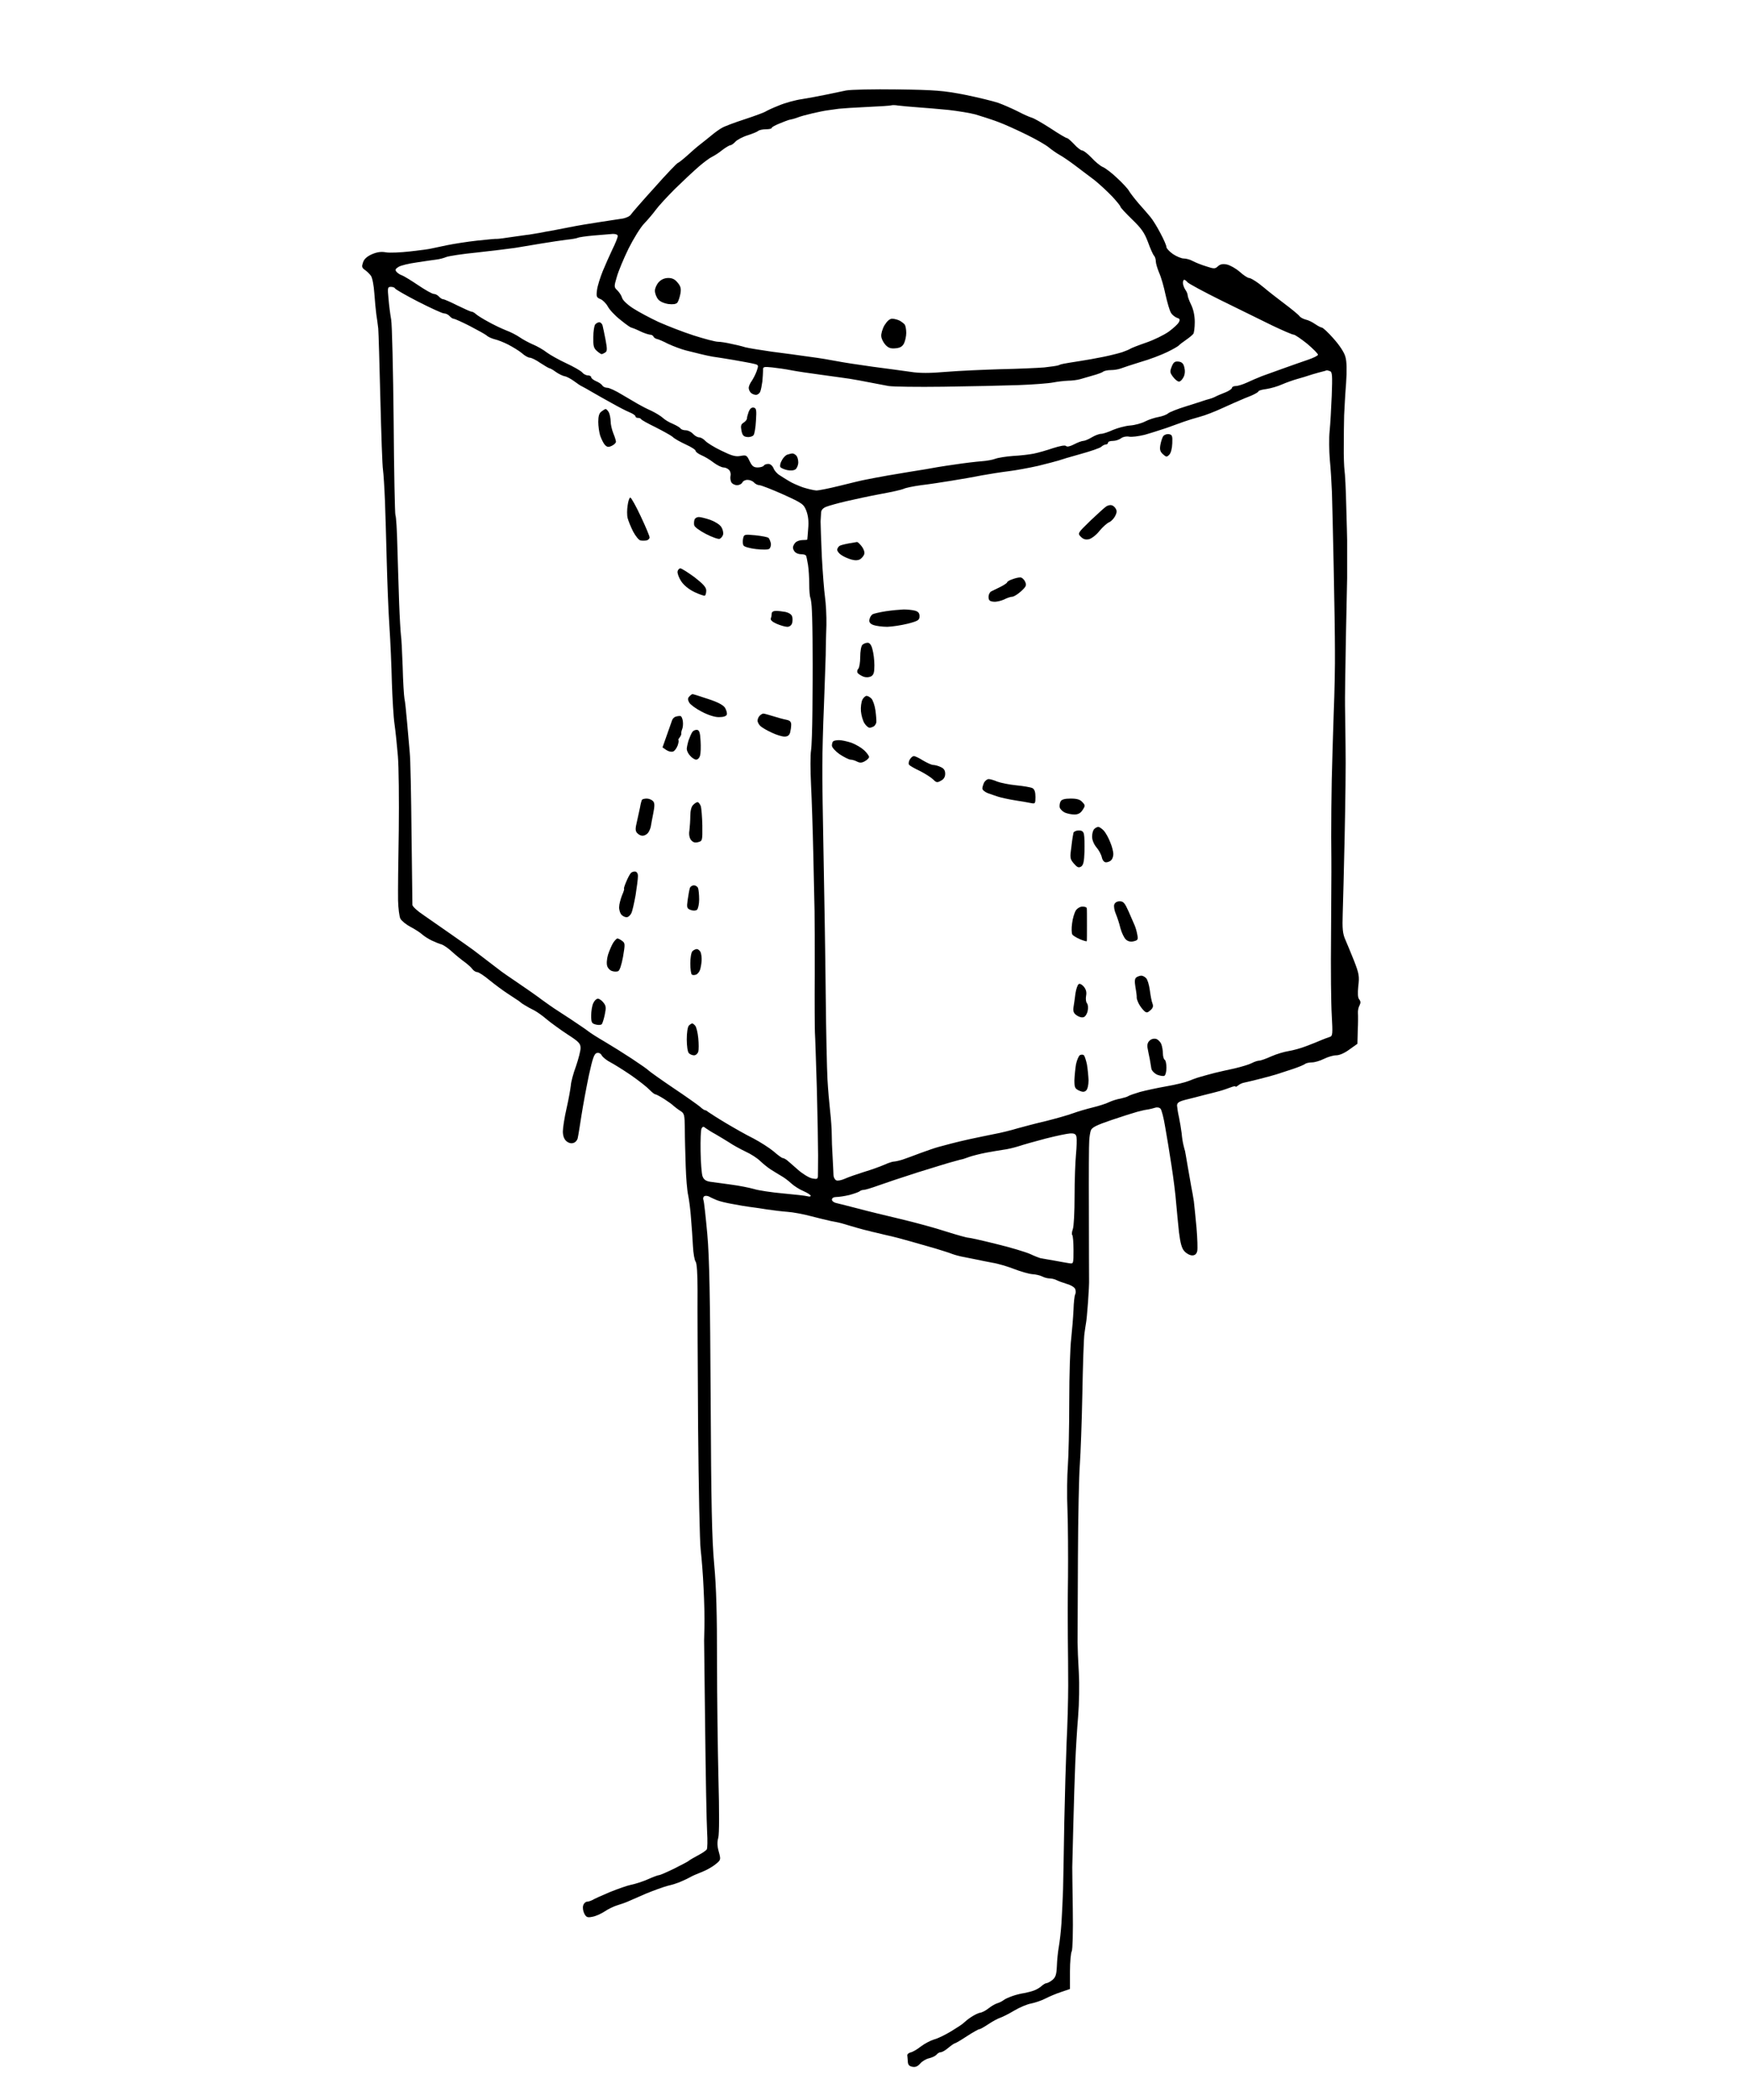 <?xml version="1.0" standalone="no"?>
<!DOCTYPE svg PUBLIC "-//W3C//DTD SVG 20010904//EN"
 "http://www.w3.org/TR/2001/REC-SVG-20010904/DTD/svg10.dtd">
<svg version="1.0" xmlns="http://www.w3.org/2000/svg"
 width="987pt" height="1186pt" viewBox="0 0 987 1186"
 preserveAspectRatio="xMidYMid meet">
<g transform="translate(0,1186) scale(0.1,-0.1)"
fill="#000000" stroke="none">
<g>
<path d="M5070 11355 c-135 2 -265 -1 -290 -6 -25 -5 -76 -16 -115 -24 -38 -8
-99 -19 -135 -25 -36 -5 -95 -21 -130 -36 -36 -14 -69 -30 -75 -34 -5 -4 -58
-24 -116 -43 -59 -19 -117 -41 -130 -49 -13 -7 -40 -26 -60 -43 -20 -16 -49
-40 -65 -52 -16 -12 -49 -41 -73 -63 -25 -22 -48 -40 -51 -40 -4 0 -64 -62
-132 -139 -69 -76 -129 -145 -134 -153 -5 -9 -25 -18 -44 -22 -19 -3 -78 -12
-131 -20 -53 -8 -132 -21 -175 -30 -43 -8 -90 -17 -104 -20 -14 -2 -41 -7 -60
-11 -19 -3 -46 -8 -60 -10 -14 -1 -56 -8 -95 -13 -38 -6 -77 -11 -85 -11 -8 1
-60 -4 -115 -10 -55 -6 -131 -18 -170 -26 -38 -8 -79 -17 -90 -19 -11 -3 -64
-10 -118 -16 -54 -6 -116 -9 -137 -5 -28 5 -51 1 -79 -11 -27 -12 -44 -27 -50
-46 -8 -23 -7 -30 10 -42 12 -8 27 -23 35 -34 8 -12 16 -55 19 -99 3 -43 8
-96 11 -118 4 -22 8 -58 11 -80 2 -22 7 -202 12 -400 5 -198 11 -378 15 -400
3 -22 8 -101 11 -175 3 -74 7 -227 10 -340 3 -113 9 -277 15 -365 6 -88 12
-232 14 -320 3 -88 9 -194 15 -235 6 -41 14 -122 19 -180 5 -58 7 -247 5 -420
-3 -173 -5 -351 -4 -395 1 -44 7 -91 13 -103 7 -13 33 -34 58 -47 25 -13 54
-32 65 -42 11 -10 36 -26 55 -35 19 -9 44 -19 56 -22 11 -4 38 -22 59 -42 22
-20 53 -45 70 -57 16 -12 36 -29 43 -39 7 -10 20 -18 28 -18 8 0 39 -20 70
-46 31 -25 74 -57 97 -72 22 -15 47 -31 56 -37 9 -5 18 -12 21 -15 3 -3 14
-11 25 -17 11 -7 34 -20 51 -28 18 -9 50 -32 73 -52 23 -19 75 -57 116 -84 65
-42 75 -52 75 -78 0 -16 -12 -62 -26 -103 -15 -40 -28 -89 -29 -108 -2 -19
-12 -77 -24 -129 -12 -52 -21 -111 -21 -131 0 -24 7 -43 19 -54 13 -11 27 -15
40 -11 12 3 23 16 25 28 3 12 12 69 21 127 9 58 28 160 42 227 21 96 30 123
45 126 11 3 22 -2 28 -14 6 -10 28 -28 48 -38 21 -11 74 -44 118 -74 43 -30
90 -67 103 -81 14 -14 28 -26 33 -26 5 0 27 -12 51 -27 23 -15 47 -32 52 -38
6 -5 22 -18 36 -27 26 -16 27 -21 28 -105 0 -48 3 -142 5 -208 2 -66 8 -140
14 -165 5 -25 13 -83 16 -130 4 -47 9 -118 11 -158 2 -41 9 -80 15 -87 7 -9
11 -67 11 -162 -1 -81 1 -427 3 -769 3 -341 9 -656 15 -700 5 -43 13 -140 16
-214 4 -74 6 -169 5 -210 -1 -41 -2 -79 -2 -85 0 -5 3 -230 6 -500 3 -269 8
-530 11 -580 3 -49 2 -94 -2 -100 -4 -5 -19 -16 -33 -24 -14 -8 -34 -19 -45
-25 -11 -6 -22 -13 -25 -16 -3 -3 -39 -22 -81 -43 -41 -20 -80 -37 -86 -37 -6
0 -35 -11 -64 -24 -30 -13 -71 -26 -92 -30 -21 -4 -75 -23 -120 -41 -45 -19
-90 -39 -99 -45 -10 -5 -24 -10 -32 -10 -8 0 -18 -10 -21 -21 -4 -12 -1 -32 6
-46 11 -21 18 -24 46 -18 19 3 49 17 69 30 19 13 52 29 72 35 20 6 46 15 57
20 11 5 57 25 103 45 46 19 102 39 125 45 23 5 58 16 77 25 19 8 42 19 50 24
8 5 37 18 63 28 27 10 62 30 79 44 31 25 31 26 19 71 -9 31 -10 55 -3 79 6 22
6 150 1 334 -4 165 -8 464 -8 665 0 260 -4 417 -16 545 -13 143 -17 333 -20
935 -3 577 -7 797 -19 931 -9 97 -18 183 -22 192 -3 8 -1 18 5 21 6 4 18 3 28
-2 10 -6 29 -14 43 -20 14 -6 54 -16 90 -22 36 -7 79 -14 95 -16 17 -2 59 -8
95 -14 36 -5 90 -12 120 -14 30 -2 89 -13 130 -24 41 -11 93 -23 115 -28 22
-4 42 -8 45 -9 3 0 30 -8 60 -17 30 -9 69 -20 85 -24 17 -4 35 -8 40 -10 6 -1
42 -10 80 -19 39 -8 102 -25 140 -36 39 -11 102 -29 140 -40 39 -12 81 -25 95
-31 14 -5 45 -14 70 -18 25 -5 56 -11 70 -14 14 -3 52 -11 85 -17 33 -5 89
-22 125 -36 36 -14 81 -27 102 -29 20 -1 45 -7 56 -13 12 -6 30 -11 41 -11 12
0 29 -4 39 -9 9 -5 36 -15 59 -22 25 -7 45 -20 48 -30 4 -11 3 -24 -1 -30 -3
-6 -8 -45 -9 -87 -2 -43 -8 -115 -13 -162 -6 -47 -11 -206 -11 -355 0 -148 -4
-313 -8 -365 -4 -52 -6 -165 -2 -250 3 -85 4 -254 3 -375 -2 -121 -2 -276 -1
-345 1 -69 2 -190 2 -270 0 -80 -4 -224 -9 -320 -4 -96 -10 -299 -13 -450 -2
-151 -6 -322 -7 -380 -2 -58 -6 -143 -9 -190 -3 -47 -10 -107 -15 -135 -5 -27
-10 -76 -11 -109 -2 -47 -7 -62 -24 -77 -12 -10 -27 -18 -34 -19 -6 0 -18 -7
-27 -15 -8 -8 -27 -20 -43 -26 -15 -6 -41 -12 -56 -15 -16 -2 -45 -9 -65 -16
-20 -7 -44 -17 -52 -24 -8 -6 -25 -15 -37 -18 -12 -4 -34 -17 -49 -29 -15 -12
-36 -23 -47 -24 -11 -2 -33 -13 -51 -25 -17 -11 -35 -26 -41 -32 -5 -6 -37
-27 -70 -47 -33 -20 -77 -42 -98 -47 -20 -6 -54 -24 -75 -40 -20 -16 -46 -31
-57 -33 -11 -3 -20 -10 -19 -17 1 -6 2 -23 3 -36 1 -17 8 -25 25 -28 18 -4 31
2 46 19 11 13 34 26 50 29 16 4 35 13 41 20 6 8 17 14 24 14 8 0 27 11 43 25
17 14 33 25 36 25 4 0 35 18 68 40 34 22 66 40 71 40 5 0 28 13 52 29 24 16
54 32 67 36 12 4 48 22 78 40 30 18 73 36 95 40 21 4 57 16 79 27 23 12 63 29
91 38 l50 17 0 99 c0 54 5 106 10 114 5 8 8 111 6 235 -2 121 -3 229 -3 240 0
11 3 119 6 240 3 121 8 279 11 350 3 72 10 189 16 260 6 74 8 182 4 250 -4 66
-7 143 -7 170 0 28 1 242 2 476 1 234 6 472 11 530 4 57 11 237 14 399 3 162
8 315 12 340 3 25 8 52 9 60 2 8 7 60 11 115 4 55 7 114 6 130 0 17 -1 192 -1
390 -1 198 0 376 2 395 1 19 5 45 9 56 6 17 33 30 115 58 59 20 125 41 147 47
22 6 49 12 60 13 11 2 29 6 41 10 13 4 25 1 31 -6 6 -7 18 -53 26 -103 9 -49
25 -148 36 -220 11 -71 23 -166 26 -210 4 -44 11 -118 16 -165 8 -63 16 -91
31 -107 12 -13 31 -23 44 -23 15 0 24 8 28 24 3 13 1 72 -4 132 -6 60 -12 127
-15 149 -3 22 -10 60 -15 85 -4 25 -14 79 -21 120 -7 41 -13 77 -14 80 -1 3
-5 16 -8 30 -4 14 -9 45 -11 70 -3 25 -10 65 -15 90 -6 25 -10 54 -11 66 0 16
10 23 48 33 26 6 72 18 102 26 30 7 71 18 90 23 19 5 47 15 63 21 15 6 27 8
27 5 0 -4 6 -1 14 5 8 7 22 14 32 16 11 2 48 11 84 20 36 9 81 21 100 27 19 6
62 20 95 31 33 11 64 24 69 29 6 4 23 8 38 8 16 0 46 9 68 20 22 11 53 20 69
20 19 0 48 13 75 33 l45 32 2 75 c2 41 2 86 1 99 -1 13 3 33 9 43 7 14 7 23
-2 34 -8 10 -9 33 -5 75 7 55 4 71 -24 143 -18 44 -40 99 -50 121 -14 32 -17
61 -14 145 2 58 7 256 11 440 4 184 7 410 5 503 -1 92 -2 195 -3 230 -1 34 2
208 5 387 4 179 7 330 7 335 0 6 0 53 0 105 0 52 0 102 0 110 0 8 -2 94 -5
190 -2 96 -7 189 -10 205 -2 17 -5 77 -4 135 0 58 1 137 2 175 2 39 6 120 11
180 5 73 4 124 -4 150 -6 24 -33 65 -67 103 -30 34 -60 62 -66 62 -5 0 -22 9
-37 19 -15 11 -39 23 -54 26 -15 4 -31 13 -35 19 -4 7 -45 41 -92 76 -47 36
-87 67 -90 70 -3 3 -24 20 -47 38 -23 17 -48 32 -56 32 -8 0 -32 16 -53 35
-22 19 -54 37 -72 41 -23 5 -38 2 -51 -10 -16 -15 -22 -15 -67 0 -27 8 -61 22
-76 30 -14 8 -37 14 -50 14 -13 0 -40 11 -61 25 -20 14 -37 32 -37 40 0 8 -15
43 -34 78 -18 35 -44 77 -57 92 -13 16 -43 50 -66 76 -23 27 -47 58 -54 70 -6
12 -36 44 -66 72 -30 29 -67 57 -81 63 -15 6 -44 30 -65 53 -21 22 -45 41 -53
41 -7 0 -28 16 -45 35 -18 19 -36 35 -41 35 -5 0 -46 24 -91 54 -45 29 -93 57
-107 61 -14 4 -50 20 -80 36 -30 15 -80 37 -110 48 -30 10 -116 31 -190 46
-119 23 -165 27 -380 30z m4 -91 c16 -2 66 -7 110 -10 45 -3 124 -10 176 -15
52 -6 120 -17 150 -25 30 -9 87 -27 125 -41 39 -14 113 -48 166 -74 53 -26
109 -58 125 -72 16 -13 43 -32 59 -41 17 -9 55 -35 87 -59 31 -23 80 -61 110
-83 29 -23 74 -65 101 -93 26 -28 47 -54 47 -58 0 -5 30 -37 66 -72 54 -52 70
-76 90 -129 13 -36 28 -70 34 -76 5 -5 10 -20 10 -32 0 -12 9 -41 19 -65 11
-24 27 -80 36 -124 10 -44 23 -90 31 -102 7 -12 23 -24 34 -28 16 -5 18 -10
10 -25 -5 -10 -31 -34 -57 -53 -27 -19 -84 -47 -128 -62 -44 -15 -84 -31 -90
-35 -5 -4 -26 -12 -45 -19 -19 -6 -66 -18 -105 -26 -38 -8 -101 -19 -140 -25
-38 -6 -77 -12 -85 -14 -8 -1 -22 -5 -30 -9 -8 -3 -44 -8 -80 -12 -36 -3 -146
-8 -245 -10 -99 -3 -238 -9 -310 -15 -91 -8 -151 -8 -200 0 -38 5 -135 19
-215 29 -80 11 -170 25 -200 31 -30 6 -100 18 -155 25 -55 8 -152 21 -215 29
-63 9 -131 20 -150 25 -19 6 -56 15 -82 20 -26 6 -58 11 -72 11 -14 0 -76 16
-138 36 -62 20 -151 55 -198 76 -47 22 -111 56 -142 76 -33 21 -59 46 -63 59
-3 12 -15 31 -26 42 -20 19 -21 21 -4 78 9 32 39 104 66 159 28 56 67 119 87
140 21 22 51 57 67 79 16 22 66 76 110 120 45 44 105 100 134 125 29 25 63 50
75 55 12 6 38 22 57 38 20 15 40 27 46 27 5 0 18 9 28 20 9 10 40 27 69 36 28
9 55 20 60 25 6 5 25 9 43 9 18 0 33 3 33 8 0 4 20 15 45 25 24 10 50 20 57
21 7 1 27 6 43 12 17 7 55 17 85 24 30 7 69 15 85 17 17 2 46 6 65 9 19 2 91
7 160 10 69 3 130 7 135 9 6 2 23 2 39 -1z m-1611 -725 c16 0 27 -4 27 -12 0
-8 -13 -41 -30 -75 -16 -34 -41 -90 -55 -124 -14 -35 -29 -82 -32 -105 -5 -38
-3 -43 19 -52 13 -5 32 -24 42 -42 10 -19 42 -53 72 -76 29 -24 56 -43 61 -43
4 -1 26 -9 48 -20 22 -11 48 -19 57 -20 9 0 18 -5 20 -11 2 -5 10 -11 18 -13
8 -1 38 -14 65 -28 28 -13 73 -30 100 -37 28 -7 66 -16 85 -21 19 -5 49 -11
65 -14 17 -2 71 -11 120 -19 50 -9 102 -18 116 -22 25 -6 25 -8 15 -38 -6 -18
-19 -43 -28 -57 -10 -13 -18 -32 -18 -40 0 -9 5 -21 12 -28 7 -7 20 -12 29
-12 9 0 20 8 24 18 4 9 9 35 12 57 2 22 4 50 4 63 -1 21 2 22 52 17 28 -3 77
-10 107 -16 30 -6 105 -17 165 -25 61 -8 135 -19 165 -23 30 -5 82 -14 115
-21 33 -6 80 -15 105 -20 25 -4 164 -6 310 -4 146 2 335 6 420 9 85 3 175 10
200 15 25 5 63 9 84 10 22 0 53 4 70 9 17 5 51 15 76 22 25 7 49 16 54 21 6 4
25 8 43 8 17 0 42 4 55 9 13 5 64 22 113 37 50 14 117 40 150 56 33 16 62 33
65 37 3 4 21 18 40 31 19 13 38 29 42 35 4 5 8 35 8 66 0 35 -7 70 -20 97 -11
22 -20 47 -20 54 0 8 -6 22 -14 33 -7 11 -13 28 -13 38 0 9 4 17 7 17 4 0 13
-6 19 -14 7 -8 92 -54 189 -102 97 -48 227 -111 287 -141 61 -29 116 -53 124
-53 7 0 42 -24 77 -52 34 -29 62 -57 60 -62 -1 -5 -27 -18 -57 -28 -29 -10
-90 -31 -134 -47 -44 -16 -100 -36 -125 -45 -25 -10 -63 -26 -86 -37 -22 -10
-50 -19 -62 -19 -12 0 -22 -5 -22 -11 0 -5 -17 -17 -37 -25 -21 -8 -47 -19
-58 -25 -12 -6 -27 -11 -35 -13 -8 -2 -22 -6 -30 -9 -8 -3 -53 -17 -100 -32
-46 -14 -91 -32 -100 -39 -8 -8 -33 -17 -55 -21 -22 -4 -56 -15 -75 -25 -19
-10 -57 -21 -85 -23 -27 -2 -71 -14 -97 -25 -26 -12 -56 -22 -67 -22 -11 0
-35 -9 -53 -20 -18 -11 -40 -20 -48 -20 -8 0 -32 -9 -51 -19 -23 -12 -40 -16
-46 -10 -6 6 -33 1 -74 -12 -35 -12 -84 -26 -109 -31 -25 -5 -77 -11 -117 -13
-39 -3 -84 -10 -100 -16 -15 -6 -50 -12 -78 -14 -27 -2 -97 -10 -155 -19 -58
-8 -130 -20 -160 -26 -30 -5 -72 -12 -93 -15 -20 -3 -77 -13 -125 -21 -48 -9
-105 -19 -127 -24 -22 -4 -86 -20 -143 -34 -57 -14 -115 -26 -130 -26 -15 1
-49 9 -77 18 -27 10 -62 25 -77 35 -16 9 -39 24 -53 33 -14 8 -30 26 -35 40
-6 14 -18 24 -29 24 -11 0 -23 -4 -26 -10 -3 -5 -19 -10 -34 -10 -23 0 -32 7
-46 36 -16 34 -19 35 -52 29 -28 -5 -49 1 -108 30 -40 19 -80 44 -90 55 -10
11 -26 20 -35 20 -9 0 -25 9 -35 20 -10 11 -28 20 -41 20 -13 0 -26 5 -29 10
-4 6 -23 17 -43 26 -20 8 -46 23 -57 34 -11 10 -40 28 -65 40 -25 11 -58 28
-75 38 -16 9 -58 34 -92 54 -34 21 -71 38 -82 38 -11 0 -24 6 -28 13 -4 7 -20
18 -35 24 -16 7 -28 17 -28 23 0 5 -8 10 -19 10 -10 0 -25 8 -32 17 -8 9 -48
32 -89 51 -41 19 -91 47 -110 61 -19 15 -55 36 -80 46 -25 11 -58 29 -75 41
-16 11 -50 29 -75 38 -25 10 -70 31 -100 48 -30 16 -62 36 -71 44 -8 8 -20 14
-25 14 -6 0 -41 16 -80 35 -38 19 -74 35 -80 35 -6 0 -17 7 -24 15 -7 8 -20
15 -29 15 -9 0 -48 22 -88 49 -40 27 -81 52 -92 56 -10 3 -24 12 -31 20 -9 11
-6 17 12 28 13 8 59 19 103 25 44 7 94 14 110 16 17 2 41 8 55 14 14 6 93 18
175 26 83 9 179 21 215 26 36 6 103 17 150 25 47 8 110 17 140 21 30 3 59 8
64 11 5 3 45 9 90 13 45 4 93 8 109 9z m-1255 -299 c11 0 22 -4 24 -9 2 -5 61
-39 131 -75 71 -36 136 -66 146 -66 10 0 24 -7 31 -15 7 -8 17 -15 23 -15 5 0
46 -18 91 -41 44 -23 88 -47 96 -54 8 -8 29 -17 45 -21 17 -4 51 -17 76 -30
25 -13 60 -34 77 -48 16 -15 37 -26 45 -26 9 0 36 -13 60 -30 25 -16 48 -30
52 -30 4 0 20 -9 36 -21 16 -11 38 -22 50 -24 12 -2 35 -15 53 -28 17 -13 38
-27 46 -30 8 -4 33 -18 55 -31 22 -13 72 -41 110 -62 39 -22 85 -46 103 -53
17 -7 32 -17 32 -22 0 -5 6 -9 14 -9 8 0 16 -3 18 -7 2 -5 39 -25 82 -46 43
-22 87 -46 97 -55 10 -10 43 -28 73 -42 31 -14 56 -30 56 -36 0 -6 15 -17 33
-25 17 -7 48 -25 68 -41 20 -15 46 -28 57 -28 11 0 25 -7 32 -15 7 -8 10 -23
7 -34 -2 -10 0 -26 5 -35 5 -9 20 -16 32 -16 13 0 26 7 30 15 3 8 16 15 29 15
14 0 30 -7 37 -15 7 -8 21 -15 30 -15 10 0 71 -24 134 -52 110 -50 117 -55
132 -94 10 -27 14 -59 10 -100 -2 -32 -5 -60 -5 -61 -1 -2 -13 -3 -27 -3 -14
0 -32 -6 -40 -14 -8 -8 -14 -21 -14 -28 0 -8 5 -19 12 -26 7 -7 22 -12 34 -12
13 0 25 -3 28 -8 2 -4 7 -27 11 -52 4 -24 7 -73 7 -109 0 -36 3 -70 6 -76 3
-5 8 -39 9 -75 2 -36 4 -137 4 -225 1 -88 0 -241 -1 -340 -1 -99 -4 -200 -8
-224 -4 -25 -4 -110 0 -190 4 -80 10 -258 13 -396 3 -137 6 -281 7 -320 1 -38
1 -198 1 -355 -1 -157 0 -305 1 -330 2 -25 6 -169 11 -320 4 -151 7 -320 7
-375 0 -55 -1 -108 -1 -118 -1 -16 -6 -17 -33 -12 -18 4 -54 26 -80 49 -25 22
-53 47 -62 54 -8 6 -19 12 -24 12 -5 0 -28 17 -52 38 -24 20 -76 53 -114 73
-39 19 -109 59 -156 87 -47 28 -90 56 -97 61 -7 6 -15 11 -19 11 -4 0 -17 8
-28 19 -12 10 -79 58 -151 106 -71 48 -134 93 -140 99 -5 6 -48 36 -95 67 -47
31 -116 74 -155 97 -38 22 -79 48 -90 57 -11 9 -56 39 -99 68 -44 29 -87 57
-95 62 -9 6 -41 28 -71 50 -30 23 -91 65 -135 95 -44 30 -84 57 -90 62 -5 4
-38 29 -72 55 -35 27 -75 57 -89 68 -15 11 -70 50 -123 87 -53 37 -124 86
-158 110 -35 23 -63 49 -63 58 0 8 -2 191 -5 405 -2 215 -6 419 -10 455 -3 36
-10 112 -15 170 -5 58 -11 119 -15 135 -3 17 -8 98 -10 180 -3 83 -7 164 -10
180 -2 17 -7 98 -10 180 -3 83 -7 225 -10 318 -2 92 -7 172 -11 178 -3 6 -8
246 -10 533 -3 286 -9 544 -14 571 -5 28 -12 80 -15 118 -6 62 -5 67 13 67z
m5289 -471 c1 0 8 -2 17 -5 13 -5 14 -25 10 -137 -3 -73 -8 -163 -12 -202 -4
-38 -3 -110 1 -160 5 -49 10 -133 12 -185 2 -52 6 -243 10 -425 4 -181 7 -393
7 -470 1 -77 -2 -237 -7 -355 -4 -118 -9 -287 -11 -375 -2 -88 -3 -232 -3
-320 1 -88 1 -178 1 -200 0 -22 -1 -186 -2 -365 -2 -179 0 -378 4 -443 6 -107
5 -118 -11 -123 -10 -3 -31 -11 -48 -18 -16 -7 -55 -23 -85 -34 -30 -12 -75
-24 -100 -28 -25 -4 -69 -17 -98 -30 -29 -13 -59 -24 -68 -24 -8 0 -27 -6 -42
-14 -15 -8 -59 -21 -97 -30 -39 -8 -90 -20 -115 -26 -25 -7 -61 -16 -80 -22
-19 -5 -48 -16 -65 -23 -16 -7 -73 -21 -125 -30 -52 -9 -120 -24 -150 -32 -30
-9 -59 -19 -65 -23 -5 -4 -25 -10 -43 -14 -19 -3 -48 -12 -65 -20 -18 -9 -59
-22 -92 -30 -33 -8 -85 -23 -115 -34 -30 -11 -98 -30 -150 -43 -52 -12 -124
-31 -160 -41 -36 -11 -96 -26 -135 -33 -38 -8 -99 -20 -135 -28 -36 -8 -83
-19 -105 -25 -22 -6 -56 -15 -75 -20 -19 -5 -64 -21 -100 -34 -36 -14 -81 -30
-101 -37 -19 -6 -42 -11 -49 -11 -8 0 -32 -8 -54 -18 -23 -10 -75 -29 -116
-41 -41 -13 -90 -30 -107 -38 -18 -8 -40 -13 -48 -9 -8 3 -15 16 -16 28 0 13
-3 59 -5 103 -3 44 -5 103 -5 130 0 28 -4 86 -9 130 -5 44 -12 124 -15 179 -3
54 -8 272 -10 485 -2 212 -8 559 -12 771 -4 212 -8 444 -7 515 0 72 4 225 9
340 4 116 9 244 10 285 0 41 2 118 4 170 1 52 -3 123 -8 158 -5 35 -13 138
-18 230 -4 92 -7 181 -7 197 1 17 2 40 3 51 1 14 11 25 29 32 15 6 65 20 112
31 47 11 135 30 195 41 61 11 119 24 130 29 11 6 56 15 100 21 44 5 121 17
170 25 50 8 126 21 170 30 44 8 114 19 155 24 41 5 116 19 165 30 50 12 101
26 115 30 14 5 70 22 125 37 55 15 107 33 116 40 8 8 21 14 27 14 7 0 12 5 12
10 0 6 12 10 28 10 15 0 35 7 46 15 10 8 30 12 45 9 14 -3 53 2 86 10 33 9 89
27 125 39 36 13 81 29 100 36 19 7 59 19 88 27 28 7 87 30 130 50 42 19 86 39
97 43 11 5 39 17 63 26 23 10 42 21 42 25 0 4 20 10 45 13 25 4 64 15 88 26
23 10 62 24 87 31 25 7 52 15 60 18 8 3 35 11 60 18 25 6 46 12 47 13z m-3509
-4281 c10 -7 33 -22 52 -32 19 -11 54 -32 78 -47 23 -16 66 -39 95 -53 29 -13
66 -37 82 -53 17 -16 44 -38 60 -48 17 -11 42 -26 57 -35 15 -8 41 -27 57 -42
17 -16 49 -36 71 -45 22 -10 40 -21 40 -26 0 -5 -8 -6 -17 -3 -10 3 -72 10
-138 16 -66 6 -140 17 -165 25 -25 7 -83 19 -130 25 -47 6 -100 14 -118 16
-24 4 -36 12 -43 31 -5 14 -10 77 -11 141 -1 65 1 123 6 130 7 11 11 11 24 0z
m2058 -29 c25 1 33 -4 36 -21 2 -13 1 -57 -3 -98 -4 -41 -8 -147 -8 -235 0
-88 -4 -172 -10 -187 -5 -14 -7 -29 -3 -33 4 -4 7 -42 7 -85 0 -78 0 -78 -25
-74 -14 2 -52 9 -85 15 -33 6 -67 12 -75 13 -8 2 -35 12 -60 24 -25 11 -110
37 -189 56 -80 20 -152 36 -160 36 -9 0 -66 16 -126 35 -61 20 -175 51 -255
70 -80 19 -188 45 -240 59 -52 14 -107 27 -122 31 -16 3 -28 12 -28 20 0 9 10
15 26 15 14 0 46 5 72 11 26 7 51 16 57 20 5 5 16 9 24 9 9 0 45 11 81 24 36
13 137 47 225 75 88 27 180 56 205 62 25 7 47 13 50 13 3 1 19 6 35 12 17 6
59 17 95 24 36 7 81 14 100 17 19 2 57 11 83 19 27 9 97 29 155 44 59 15 121
28 138 29z"/>
<g>
<path d="M3776 10290 c-21 0 -40 -8 -54 -23 -12 -13 -22 -35 -22 -49 0 -14 8
-36 18 -48 10 -13 33 -23 58 -27 27 -3 43 -1 51 8 6 8 13 30 17 50 5 28 2 42
-15 62 -15 19 -30 27 -53 27z"/>
</g>
<g>
<path d="M5040 10060 c-13 0 -28 -13 -43 -37 -12 -21 -20 -49 -18 -63 1 -14
12 -35 24 -48 16 -17 30 -22 57 -19 25 2 38 10 47 27 7 14 13 41 13 60 0 19
-4 40 -8 46 -4 6 -17 16 -29 23 -12 6 -31 11 -43 11z"/>
</g>
<g>
<path d="M3386 10040 c-8 0 -18 -6 -23 -12 -6 -7 -11 -40 -11 -72 -1 -49 2
-62 20 -78 11 -10 24 -18 27 -18 3 0 12 4 20 9 12 8 12 19 2 73 -7 34 -14 71
-17 81 -3 9 -11 17 -18 17z"/>
</g>
<g>
<path d="M6658 9818 c-20 2 -28 -3 -38 -28 -11 -28 -11 -34 7 -58 11 -15 26
-27 34 -27 8 0 19 12 26 26 8 16 9 36 4 55 -5 21 -14 30 -33 32z"/>
</g>
<g>
<path d="M4258 9558 c-12 2 -21 -6 -28 -23 -5 -14 -10 -32 -10 -38 0 -7 -8
-17 -19 -24 -15 -9 -17 -19 -12 -45 5 -26 12 -34 32 -36 14 -2 30 3 36 10 6 7
12 44 14 83 4 60 2 70 -13 73z"/>
</g>
<g>
<path d="M4476 9299 c-6 0 -19 -4 -29 -7 -10 -4 -24 -19 -31 -34 -8 -14 -11
-30 -7 -36 3 -5 21 -13 39 -17 21 -4 38 -2 47 5 8 7 15 24 15 39 0 15 -5 32
-12 39 -7 7 -17 12 -22 11z"/>
</g>
<g>
<path d="M3422 9550 c-4 0 -15 -7 -24 -14 -13 -9 -18 -27 -18 -58 0 -25 5 -60
11 -79 7 -19 18 -42 26 -51 12 -13 20 -15 39 -6 13 6 24 17 24 23 0 7 -7 29
-15 48 -8 20 -15 50 -15 67 0 17 -5 40 -10 51 -6 10 -14 19 -18 19z"/>
</g>
<g>
<path d="M3561 9050 c-5 0 -12 -20 -15 -44 -4 -24 -4 -57 0 -72 4 -16 18 -50
31 -76 14 -26 32 -48 41 -50 9 -2 25 -2 35 0 9 2 17 10 17 17 0 7 -22 60 -50
119 -27 58 -54 106 -59 106z"/>
</g>
<g>
<path d="M3948 8940 c-10 0 -21 -6 -24 -14 -3 -8 -4 -23 -2 -32 1 -10 32 -32
67 -50 35 -18 69 -30 77 -27 7 3 16 13 19 23 3 11 -1 30 -10 44 -9 14 -37 31
-62 40 -26 9 -55 16 -65 16z"/>
</g>
<g>
<path d="M4268 8837 c-64 6 -65 5 -70 -20 -3 -14 -2 -31 3 -38 4 -7 36 -16 71
-20 38 -4 68 -4 75 2 6 6 10 20 8 31 -3 12 -8 25 -13 30 -5 5 -38 11 -74 15z"/>
</g>
<g>
<path d="M3844 8650 c-7 0 -14 -8 -16 -17 -2 -10 7 -35 20 -55 16 -24 43 -46
76 -62 28 -13 54 -22 58 -20 5 3 8 16 8 29 0 18 -17 37 -66 75 -37 27 -73 50
-80 50z"/>
</g>
<g>
<path d="M4384 8410 c-14 0 -24 -6 -24 -14 0 -8 -2 -21 -5 -28 -4 -9 8 -20 33
-31 21 -9 48 -17 60 -17 12 0 23 8 27 20 3 11 4 28 0 39 -3 11 -19 21 -37 25
-17 3 -41 6 -54 6z"/>
</g>
<g>
<path d="M3912 7940 c-4 -1 -12 -7 -18 -14 -9 -9 -9 -18 0 -34 6 -11 37 -34
70 -51 36 -19 73 -31 97 -31 25 0 42 5 45 14 3 8 -2 25 -10 39 -11 16 -41 32
-97 50 -44 15 -83 27 -87 27z"/>
</g>
<g>
<path d="M4313 7830 c-5 0 -14 -5 -21 -12 -7 -7 -12 -19 -12 -28 0 -9 8 -24
18 -32 9 -8 38 -25 63 -36 25 -12 57 -22 71 -22 18 0 27 7 32 23 3 12 6 32 6
44 0 17 -7 24 -27 28 -16 3 -49 12 -74 20 -26 8 -51 15 -56 15z"/>
</g>
<g>
<path d="M3845 7816 c-5 1 -17 0 -26 -3 -10 -2 -19 -12 -22 -21 -3 -9 -17 -48
-30 -85 l-24 -68 22 -15 c12 -8 29 -12 38 -8 9 3 20 19 26 35 5 16 7 29 4 29
-3 0 0 6 6 14 6 8 11 18 10 22 -1 5 1 16 5 26 4 9 6 29 4 44 -2 15 -7 28 -13
30z"/>
</g>
<g>
<path d="M3939 7738 c-9 1 -20 -3 -26 -10 -6 -7 -15 -28 -22 -47 -6 -19 -11
-42 -11 -51 0 -9 8 -27 19 -38 10 -12 26 -22 34 -22 9 0 19 10 22 23 4 13 5
50 3 82 -2 45 -7 61 -19 63z"/>
</g>
<g>
<path d="M3654 7350 c-12 0 -25 -3 -27 -7 -3 -5 -8 -24 -11 -43 -4 -19 -12
-56 -18 -82 -9 -37 -9 -50 1 -62 8 -9 21 -16 31 -16 10 0 24 7 31 16 7 9 14
26 16 37 2 12 8 46 14 75 8 40 8 57 -1 67 -7 8 -23 15 -36 15z"/>
</g>
<g>
<path d="M3941 7330 c-5 0 -17 -7 -25 -16 -10 -9 -16 -33 -16 -62 0 -26 -3
-63 -5 -82 -4 -22 0 -42 9 -54 11 -13 22 -17 40 -12 24 6 25 8 24 94 -1 48 -5
97 -9 110 -5 12 -13 22 -18 22z"/>
</g>
<g>
<path d="M3589 6938 c-9 1 -21 -3 -26 -10 -6 -7 -18 -30 -26 -50 -9 -21 -14
-38 -11 -38 2 0 -3 -17 -12 -37 -8 -21 -16 -50 -16 -65 -1 -15 5 -34 12 -43 7
-8 20 -15 30 -15 9 0 21 10 27 23 6 12 16 58 24 102 7 44 13 91 13 105 1 15
-5 26 -15 28z"/>
</g>
<g>
<path d="M3920 6860 c-10 0 -21 -8 -23 -17 -3 -10 -8 -39 -12 -66 -6 -43 -4
-48 17 -56 14 -5 28 -5 36 1 6 6 12 32 12 58 0 27 -3 55 -6 64 -3 9 -14 16
-24 16z"/>
</g>
<g>
<path d="M3488 6560 c-4 0 -15 -11 -24 -25 -8 -13 -21 -43 -29 -67 -7 -25 -9
-52 -4 -65 4 -12 16 -24 27 -27 11 -4 26 -4 34 -1 9 4 19 34 28 82 12 71 12
77 -5 89 -10 8 -22 14 -27 14z"/>
</g>
<g>
<path d="M3937 6500 c-7 0 -18 -5 -25 -12 -7 -7 -12 -38 -12 -69 0 -32 4 -60
9 -63 5 -4 16 -3 24 0 8 3 18 15 22 27 4 12 8 36 9 52 1 17 -2 38 -6 48 -5 9
-14 17 -21 17z"/>
</g>
<g>
<path d="M3378 6220 c-8 0 -20 -11 -26 -25 -7 -14 -12 -46 -12 -70 0 -40 3
-45 26 -51 14 -4 29 -3 34 2 4 5 12 30 17 55 8 38 7 49 -8 67 -9 12 -24 22
-31 22z"/>
</g>
<g>
<path d="M3911 6080 c-4 0 -12 -5 -19 -12 -7 -7 -12 -40 -12 -78 0 -38 5 -71
12 -78 7 -7 20 -12 29 -12 10 0 20 9 24 20 3 11 3 46 0 77 -3 32 -11 63 -17
70 -6 7 -13 13 -17 13z"/>
</g>
<g>
<path d="M6604 9408 c-11 2 -25 -3 -31 -10 -6 -7 -13 -29 -17 -49 -5 -28 -2
-39 14 -54 19 -17 22 -17 36 -3 9 9 16 35 17 64 2 43 -1 49 -19 52z"/>
</g>
<g>
<path d="M6279 9007 c-8 2 -21 -2 -29 -7 -8 -5 -48 -41 -89 -80 -73 -71 -74
-72 -54 -92 14 -14 27 -17 46 -13 15 4 42 25 59 47 18 22 42 43 53 48 11 4 27
20 35 35 10 19 11 31 3 43 -5 9 -16 18 -24 19z"/>
</g>
<g>
<path d="M4842 8799 c-4 -1 -25 -4 -47 -8 -22 -4 -46 -10 -52 -14 -7 -5 -13
-15 -13 -22 0 -8 11 -22 24 -30 13 -9 38 -20 56 -25 21 -6 38 -5 50 2 10 7 21
20 23 30 3 10 -4 29 -15 43 -11 14 -22 24 -26 24z"/>
</g>
<g>
<path d="M5763 8599 c-10 0 -30 -5 -45 -11 -16 -5 -28 -13 -28 -17 0 -3 -17
-15 -37 -25 -21 -10 -45 -22 -53 -26 -8 -4 -15 -18 -15 -31 0 -19 6 -25 28
-27 15 -2 41 4 59 12 17 9 38 16 47 16 9 0 31 14 50 31 29 27 32 34 22 55 -6
13 -19 24 -28 23z"/>
</g>
<g>
<path d="M5105 8418 c-22 -1 -67 -5 -100 -10 -33 -5 -67 -13 -75 -17 -8 -5
-16 -18 -18 -30 -3 -15 4 -24 23 -31 14 -5 50 -10 78 -10 29 1 81 9 117 18 57
15 65 20 65 42 0 17 -7 26 -25 31 -14 4 -43 7 -65 7z"/>
</g>
<g>
<path d="M4902 8230 c-10 0 -23 -5 -30 -12 -7 -7 -12 -37 -12 -68 0 -31 -5
-61 -11 -67 -6 -6 -8 -16 -4 -23 4 -6 18 -15 32 -21 16 -6 31 -5 44 1 15 9 19
21 19 63 0 29 -5 69 -11 90 -6 25 -16 37 -27 37z"/>
</g>
<g>
<path d="M4896 7930 c-7 0 -18 -10 -24 -22 -6 -13 -10 -42 -8 -65 2 -23 11
-54 20 -68 9 -14 22 -25 29 -25 6 0 17 4 24 8 6 4 12 14 14 22 1 8 -1 39 -5
68 -4 29 -15 59 -23 67 -8 8 -20 15 -27 15z"/>
</g>
<g>
<path d="M4740 7680 c-14 0 -30 -3 -33 -7 -4 -3 -7 -14 -7 -24 0 -10 20 -32
44 -49 25 -16 52 -30 61 -30 9 0 26 -5 37 -11 15 -8 27 -8 44 2 13 7 24 18 24
24 0 6 -12 23 -28 38 -15 14 -47 33 -71 42 -24 8 -56 15 -71 15z"/>
</g>
<g>
<path d="M5163 7590 c-7 0 -17 -9 -24 -21 -6 -12 -7 -25 -2 -29 4 -5 32 -21
62 -35 29 -15 62 -36 73 -47 18 -18 23 -19 44 -7 16 8 24 21 24 39 0 19 -7 30
-25 38 -14 7 -34 12 -43 12 -9 0 -35 12 -57 25 -22 14 -45 25 -52 25z"/>
</g>
<g>
<path d="M5586 7460 c-9 0 -20 -9 -26 -19 -5 -11 -10 -26 -10 -34 0 -8 14 -20
30 -26 17 -6 42 -15 58 -20 15 -5 59 -15 97 -21 39 -6 80 -13 93 -16 20 -4 22
-1 22 35 0 28 -5 43 -17 50 -10 5 -51 12 -92 16 -41 4 -89 14 -107 21 -18 8
-40 14 -48 14z"/>
</g>
<g>
<path d="M6049 7350 c-34 0 -51 -5 -57 -16 -5 -9 -7 -25 -5 -34 3 -10 16 -23
29 -29 14 -6 38 -11 54 -11 21 0 35 8 46 25 16 24 16 27 -1 45 -13 15 -31 20
-66 20z"/>
</g>
<g>
<path d="M6205 7190 c-6 0 -16 -5 -23 -12 -7 -7 -12 -26 -12 -43 0 -19 10 -43
25 -61 13 -15 27 -41 30 -56 4 -17 13 -28 24 -28 9 0 22 5 29 12 7 7 12 22 12
35 0 12 -7 42 -17 65 -9 24 -25 53 -36 66 -11 12 -26 22 -32 22z"/>
</g>
<g>
<path d="M6094 7170 c-13 0 -26 -6 -29 -12 -2 -7 -8 -43 -12 -80 -9 -63 -8
-69 14 -95 19 -22 27 -25 41 -17 13 9 17 28 19 85 1 41 0 84 -3 97 -3 16 -11
22 -30 22z"/>
</g>
<g>
<path d="M6326 6770 c-15 0 -27 -7 -31 -19 -3 -10 1 -34 9 -52 8 -19 20 -55
26 -81 7 -26 21 -55 31 -64 12 -11 27 -14 44 -10 24 6 26 10 20 39 -3 18 -10
41 -15 52 -5 11 -20 46 -34 78 -21 47 -29 57 -50 57z"/>
</g>
<g>
<path d="M6116 6740 c-14 0 -30 -10 -38 -22 -8 -13 -18 -45 -21 -73 -4 -27 -3
-55 1 -62 4 -7 24 -19 45 -28 20 -8 37 -13 37 -10 1 3 1 43 1 90 0 47 0 90 -1
95 0 6 -11 10 -24 10z"/>
</g>
<g>
<path d="M6448 6350 c-7 0 -19 -4 -27 -9 -10 -7 -12 -20 -6 -57 5 -27 8 -53 7
-57 -1 -4 4 -20 12 -36 8 -15 22 -33 31 -41 13 -11 18 -10 35 5 14 12 17 23
11 38 -5 12 -11 46 -15 76 -4 29 -13 60 -21 67 -7 8 -20 14 -27 14z"/>
</g>
<g>
<path d="M6123 6288 c-10 12 -23 19 -29 14 -6 -4 -14 -27 -18 -52 -3 -25 -8
-60 -11 -78 -3 -25 1 -35 19 -47 13 -9 30 -13 39 -9 9 3 19 19 22 35 4 17 2
36 -4 43 -6 7 -8 26 -5 42 4 21 0 36 -13 52z"/>
</g>
<g>
<path d="M6531 5993 c-13 3 -28 -1 -37 -11 -11 -10 -14 -25 -10 -44 3 -15 8
-43 12 -60 3 -18 7 -43 9 -54 3 -12 18 -27 34 -34 17 -6 35 -9 40 -5 6 3 11
24 11 45 0 21 -4 42 -10 45 -5 3 -10 19 -10 35 0 16 -4 40 -9 53 -5 13 -19 27
-30 30z"/>
</g>
<g>
<path d="M6124 5900 c-5 5 -15 5 -23 1 -7 -5 -17 -28 -22 -52 -4 -24 -8 -65
-9 -90 0 -40 3 -47 26 -58 20 -9 30 -9 40 0 8 7 14 30 14 58 -1 25 -5 65 -9
89 -5 24 -13 48 -17 52z"/>
</g>
</g>
</g>
</svg>
